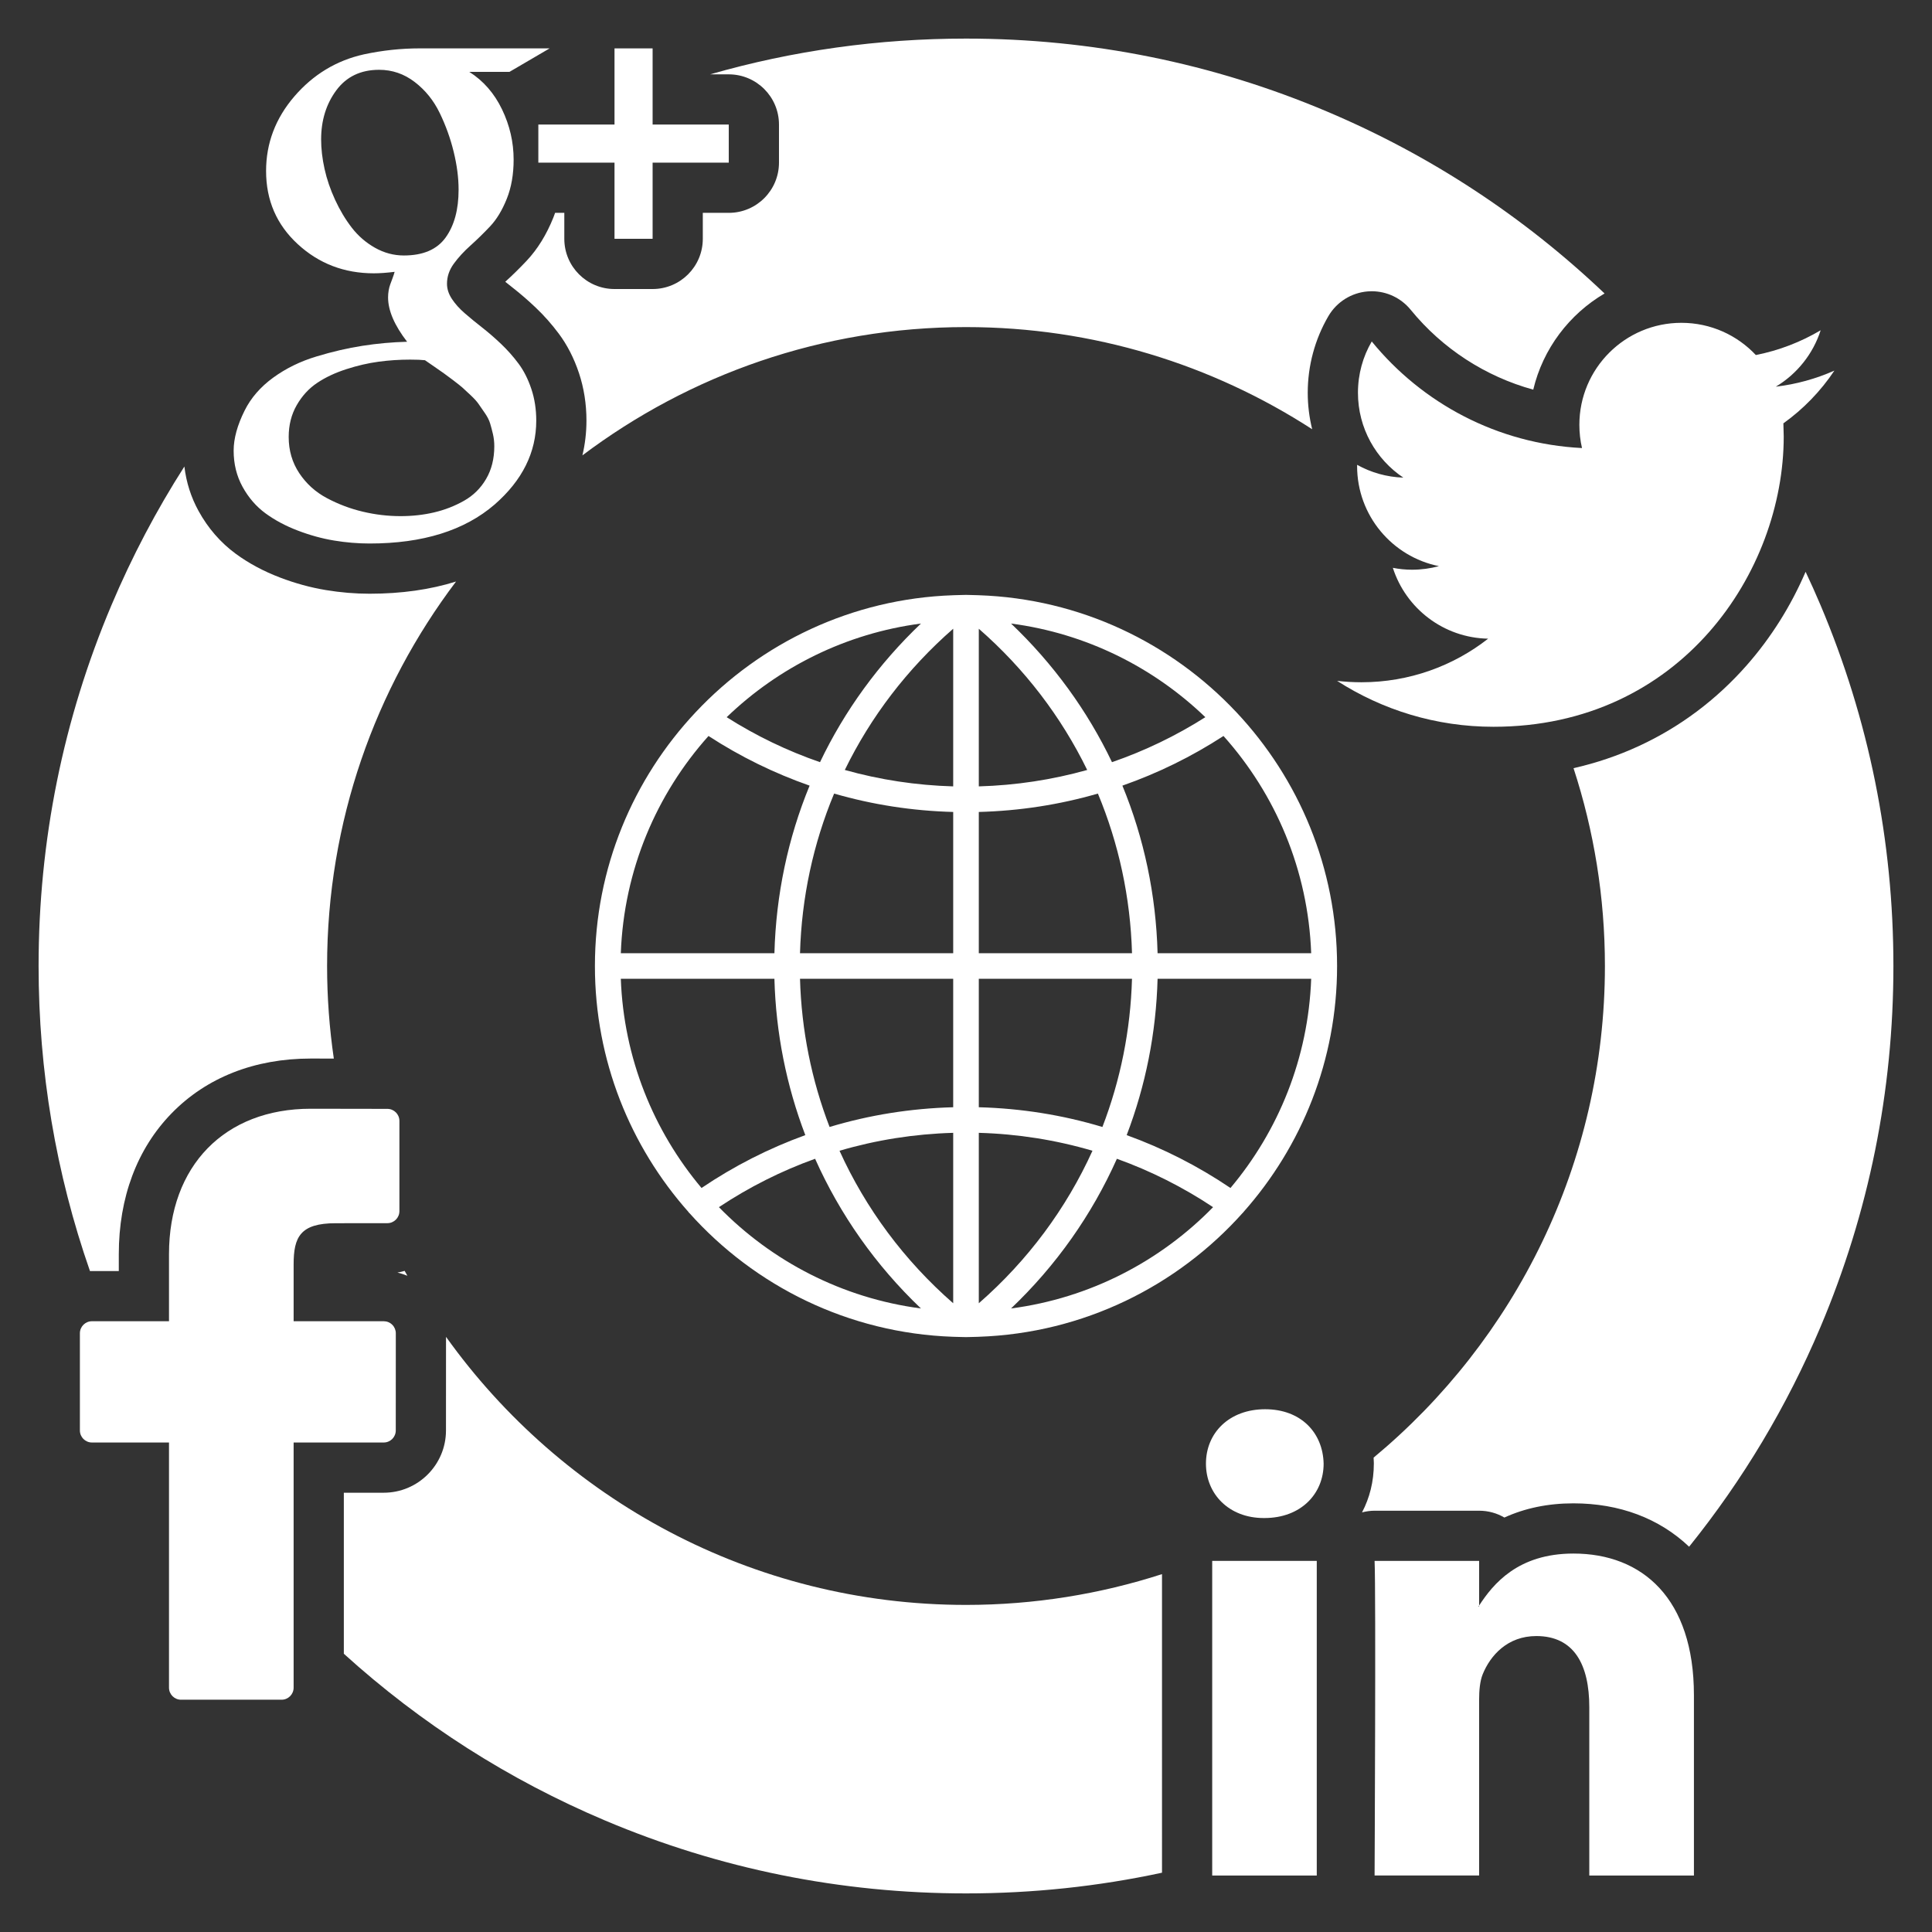 <?xml version="1.0" encoding="utf-8"?>
<!-- Generator: Adobe Illustrator 16.0.0, SVG Export Plug-In . SVG Version: 6.00 Build 0)  -->
<!DOCTYPE svg PUBLIC "-//W3C//DTD SVG 1.1//EN" "http://www.w3.org/Graphics/SVG/1.1/DTD/svg11.dtd">
<svg version="1.1" id="Capa_1" xmlns="http://www.w3.org/2000/svg" xmlns:xlink="http://www.w3.org/1999/xlink" x="0px" y="0px"
	 width="512px" height="512px" viewBox="0 0 512 512" enable-background="new 0 0 512 512" xml:space="preserve">
<rect x="0" y="0" width="512" height="512" fill="#333333" stroke="none"/>
<g>
	<path fill="#FFFFFF" d="M329.548,321.184c15.408-17.364,24.794-40.193,24.794-65.184c0-25.997-10.158-49.657-26.694-67.262v-0.004
		c-0.013-0.017-0.034-0.021-0.045-0.039c-17.221-18.311-41.354-30.033-68.196-30.95l-0.002-0.004l-1.918-0.052
		c-0.494-0.013-0.987-0.035-1.486-0.035s-0.992,0.022-1.489,0.035l-1.909,0.052l-0.004,0.004
		c-26.84,0.917-50.972,12.639-68.194,30.95c-0.015,0.018-0.037,0.022-0.047,0.039c0,0,0,0.004,0,0.013
		c-16.541,17.597-26.699,41.257-26.699,67.254c0,24.99,9.384,47.819,24.794,65.184c0.021,0.03,0.021,0.069,0.043,0.095
		c0.064,0.086,0.15,0.129,0.217,0.207c17.313,19.356,42.156,31.823,69.883,32.774h0.002l1.911,0.052
		c0.499,0.013,0.992,0.034,1.491,0.034s0.992-0.021,1.486-0.034l1.911-0.052l0.005-0.004c27.755-0.956,52.626-13.448,69.943-32.844
		c0.043-0.056,0.113-0.077,0.154-0.134C329.526,321.253,329.526,321.214,329.548,321.184z M164.522,259.392h40.706
		c0.383,14.373,3.188,28.342,8.189,41.429c-9.644,3.49-18.866,8.168-27.505,14.008C173.205,299.714,165.297,280.452,164.522,259.392
		z M187.763,195.042c8.437,5.487,17.42,9.876,26.791,13.16c-5.738,13.93-8.912,28.945-9.325,44.407h-40.706
		C165.335,230.541,173.977,210.453,187.763,195.042z M347.478,252.609h-40.706c-0.413-15.462-3.587-30.477-9.325-44.407
		c9.368-3.284,18.352-7.673,26.791-13.16C338.023,210.453,346.664,230.541,347.478,252.609z M252.607,208.4
		c-9.801-0.28-19.426-1.743-28.723-4.351c6.87-14.098,16.579-26.828,28.723-37.427V208.4z M252.607,215.178v37.432H212.01
		c0.417-14.744,3.51-29.044,9.04-42.303C231.245,213.258,241.829,214.894,252.607,215.178z M259.393,215.178
		c10.78-0.284,21.363-1.919,31.56-4.872c5.532,13.259,8.626,27.559,9.042,42.303h-40.602V215.178z M259.393,208.4v-41.777
		c12.145,10.599,21.849,23.329,28.724,37.427C278.819,206.657,269.194,208.12,259.393,208.4z M294.688,201.983
		c-6.513-13.642-15.553-26.079-26.748-36.738c19.858,2.6,37.727,11.576,51.488,24.818
		C311.615,195.016,303.324,199.005,294.688,201.983z M217.313,201.983c-8.639-2.978-16.93-6.967-24.736-11.92
		c13.758-13.242,31.628-22.218,51.486-24.818C232.865,175.905,223.826,188.342,217.313,201.983z M212.01,259.392h40.597v34.039
		c-11.213,0.302-22.199,2.049-32.76,5.229C215.077,286.262,212.394,273.021,212.01,259.392z M252.607,300.213v45.165
		c-12.999-11.349-23.193-25.124-30.126-40.414C232.204,302.099,242.302,300.506,252.607,300.213z M259.393,345.378v-45.165
		c10.306,0.289,20.403,1.886,30.125,4.747C282.587,320.254,272.394,334.029,259.393,345.378z M259.393,293.431v-34.039h40.597
		c-0.381,13.629-3.066,26.87-7.839,39.269C281.593,295.479,270.605,293.732,259.393,293.431z M306.771,259.392h40.706
		c-0.774,21.061-8.68,40.322-21.39,55.437c-8.64-5.84-17.861-10.518-27.506-14.008C303.585,287.733,306.389,273.765,306.771,259.392
		z M190.521,319.91c8.021-5.332,16.566-9.618,25.489-12.824c6.597,14.786,16.064,28.261,28.049,39.669
		C223.204,344.026,204.533,334.262,190.521,319.91z M267.939,346.755c11.985-11.408,21.453-24.878,28.048-39.669
		c8.926,3.206,17.463,7.492,25.491,12.824C307.467,334.262,288.799,344.026,267.939,346.755z"/>
	<path fill="#FFFFFF" d="M137.421,96.369c-1.392-1.868-2.931-3.602-4.613-5.207c-1.683-1.601-3.365-3.06-5.048-4.373
		c-1.68-1.313-3.217-2.578-4.611-3.787c-1.393-1.205-2.524-2.47-3.391-3.783c-0.867-1.316-1.3-2.655-1.3-4.019
		c0-1.898,0.603-3.671,1.812-5.328c1.209-1.657,2.681-3.253,4.416-4.807c1.734-1.553,3.469-3.249,5.205-5.086
		c1.734-1.842,3.204-4.273,4.415-7.299c1.207-3.021,1.812-6.477,1.812-10.371c0-4.626-1.024-9.063-3.075-13.323
		c-2.049-4.256-4.94-7.57-8.674-9.937h10.645l10.645-6.227h-34.455c-4.889,0-9.808,0.525-14.748,1.579
		c-7.305,1.626-13.457,5.349-18.453,11.154c-4.992,5.81-7.488,12.398-7.488,19.757c0,7.78,2.799,14.244,8.4,19.396
		c5.596,5.151,12.312,7.725,20.146,7.725c1.575,0,3.415-0.129,5.519-0.392c-0.105,0.421-0.291,0.985-0.553,1.695
		c-0.265,0.71-0.473,1.274-0.63,1.7c-0.157,0.417-0.291,0.929-0.396,1.532c-0.103,0.607-0.155,1.222-0.155,1.855
		c0,3.468,1.681,7.389,5.043,11.748c-3.991,0.108-7.936,0.46-11.826,1.072c-3.89,0.603-7.966,1.545-12.224,2.836
		c-4.256,1.282-8.069,3.154-11.435,5.599c-3.361,2.444-5.887,5.349-7.567,8.71c-1.945,3.891-2.917,7.445-2.917,10.647
		c0,3.52,0.787,6.717,2.365,9.583c1.575,2.866,3.6,5.203,6.07,7.019c2.472,1.812,5.323,3.335,8.56,4.57
		c3.229,1.235,6.436,2.117,9.618,2.642c3.18,0.529,6.322,0.788,9.422,0.788c14.087,0,25.129-3.438,33.119-10.328
		c7.359-6.417,11.039-13.827,11.039-22.24c0-2.995-0.433-5.797-1.3-8.392C139.943,100.47,138.813,98.237,137.421,96.369z
		 M107.022,67.704c-2.683,0-5.23-0.68-7.649-2.044c-2.419-1.368-4.467-3.146-6.15-5.328c-1.683-2.177-3.154-4.639-4.417-7.376
		c-1.261-2.732-2.195-5.461-2.799-8.198c-0.604-2.733-0.906-5.336-0.906-7.802c0-5.052,1.338-9.386,4.021-13.018
		c2.683-3.624,6.468-5.44,11.357-5.44c3.468,0,6.612,1.081,9.42,3.232c2.814,2.156,5.02,4.889,6.625,8.203
		c1.605,3.313,2.84,6.739,3.706,10.293c0.869,3.546,1.302,6.898,1.302,10.049c0,5.263-1.143,9.48-3.43,12.665
		C115.814,66.12,112.122,67.704,107.022,67.704z M128.825,126.923c-1.443,2.47-3.402,4.407-5.876,5.797
		c-2.47,1.394-5.11,2.418-7.923,3.077c-2.812,0.659-5.769,0.985-8.874,0.985c-3.363,0-6.703-0.396-10.01-1.183
		c-3.316-0.783-6.483-1.984-9.504-3.589c-3.023-1.601-5.47-3.813-7.333-6.619c-1.868-2.814-2.799-6.007-2.799-9.583
		c0-3.154,0.708-5.969,2.13-8.439c1.418-2.47,3.232-4.441,5.442-5.913c2.206-1.476,4.783-2.681,7.727-3.627
		c2.941-0.951,5.782-1.601,8.514-1.971c2.733-0.37,5.521-0.555,8.36-0.555c1.736,0,3.051,0.056,3.942,0.159
		c0.316,0.215,1.119,0.766,2.405,1.657c1.289,0.896,2.156,1.498,2.604,1.816c0.446,0.31,1.261,0.921,2.444,1.812
		c1.182,0.895,2.021,1.571,2.522,2.01c0.497,0.448,1.222,1.119,2.167,2.014c0.947,0.891,1.644,1.665,2.091,2.324
		c0.445,0.654,0.999,1.459,1.657,2.401c0.656,0.951,1.117,1.854,1.379,2.724c0.26,0.865,0.512,1.812,0.749,2.836
		c0.235,1.033,0.355,2.091,0.355,3.197C130.994,121.565,130.271,124.453,128.825,126.923z"/>
	<line fill="#FFFFFF" x1="145.658" y1="12.823" x2="145.663" y2="12.823"/>
	<polygon fill="#FFFFFF" points="172.948,33.005 172.948,12.823 162.853,12.823 162.853,33.005 142.665,33.005 142.665,43.102 
		162.853,43.102 162.853,63.284 172.948,63.284 172.948,43.102 193.131,43.102 193.131,33.005 	"/>
	<path fill="#FFFFFF" d="M486.134,98.215c-4.85,2.152-10.055,3.61-15.524,4.26c5.586-3.348,9.859-8.65,11.884-14.95
		c-5.237,3.099-11.017,5.345-17.18,6.563c-4.934-5.259-11.948-8.538-19.73-8.538c-14.931,0-27.036,12.105-27.036,27.025
		c0,2.117,0.236,4.183,0.699,6.163c-22.464-1.127-42.389-11.895-55.721-28.248c-2.33,3.989-3.656,8.632-3.656,13.59
		c0,9.382,4.775,17.653,12.024,22.494c-4.431-0.146-8.599-1.364-12.248-3.391v0.34c0,13.096,9.323,24.026,21.686,26.509
		c-2.267,0.611-4.654,0.947-7.125,0.947c-1.745,0-3.434-0.172-5.089-0.499c3.443,10.746,13.423,18.556,25.251,18.775
		c-9.251,7.243-20.911,11.551-33.578,11.551c-2.18,0-4.331-0.134-6.448-0.37c11.97,7.686,26.173,12.166,41.441,12.166
		c49.732,0,76.92-41.192,76.92-76.919l-0.091-3.494C477.923,108.393,482.519,103.638,486.134,98.215z"/>
	<path fill="#FFFFFF" d="M448.907,449.232v47.802h-27.727v-44.622c0-11.219-3.998-18.84-14.034-18.84
		c-7.671,0-12.198,5.159-14.216,10.13c-0.729,1.786-0.949,4.291-0.949,6.765v46.559H364.28c0,0,0.372-75.542,0-83.365h27.705v11.817
		c-0.036,0.095-0.115,0.181-0.154,0.283h0.154v-0.283c3.701-5.681,10.26-13.771,24.984-13.771
		C435.248,411.706,448.907,423.618,448.907,449.232z"/>
	<path fill="#FFFFFF" d="M335.275,373.462c-9.477,0-15.686,6.223-15.686,14.425c0,7.975,6.026,14.408,15.33,14.408h0.168
		c9.686,0,15.69-6.434,15.69-14.408C350.589,379.685,344.775,373.462,335.275,373.462z"/>
	<rect x="321.246" y="413.651" fill="#FFFFFF" width="27.71" height="83.383"/>
	<path fill="#FFFFFF" d="M102.661,293.861l-20.31-0.034c-22.819,0-37.564,15.131-37.564,38.541v17.773H24.364
		c-1.764,0-3.191,1.433-3.191,3.197v25.747c0,1.765,1.429,3.193,3.191,3.193h20.422v64.969c0,1.769,1.429,3.197,3.193,3.197h26.642
		c1.765,0,3.193-1.429,3.193-3.197v-64.969h23.877c1.764,0,3.193-1.429,3.193-3.193l0.011-25.747c0-0.848-0.336-1.661-0.936-2.259
		c-0.596-0.603-1.414-0.938-2.257-0.938H77.815v-15.066c0-7.238,1.728-10.909,11.157-10.909l13.687-0.013
		c1.76,0,3.188-1.429,3.188-3.193v-23.909C105.847,295.29,104.418,293.866,102.661,293.861z"/>
	<g>
		<path fill="#FFFFFF" d="M107.235,336.797c-0.626,0.185-1.261,0.34-1.915,0.447c0.903,0.207,1.781,0.495,2.638,0.844
			C107.719,337.657,107.472,337.231,107.235,336.797z"/>
		<path fill="#FFFFFF" d="M24.364,336.835h7.118v-4.467c0-15.027,4.841-27.938,14.001-37.336
			c9.25-9.489,22.001-14.507,36.867-14.507c0.006,0,0.015,0,0.02,0l6.096,0.009c-1.168-8.014-1.784-16.203-1.784-24.534
			c0-38.223,12.736-73.52,34.175-101.888c-6.838,2.143-14.485,3.232-22.902,3.232c-3.809,0-7.71-0.323-11.589-0.968
			c-4.043-0.663-8.148-1.79-12.205-3.339c-4.335-1.657-8.267-3.77-11.677-6.274c-4.028-2.957-7.344-6.765-9.855-11.331
			c-2.007-3.645-3.266-7.604-3.768-11.8c-7.43,11.615-13.878,23.867-19.303,36.691C16.73,190.644,10.228,222.838,10.228,256
			c0,27.809,4.577,54.938,13.616,80.849C24.018,336.844,24.19,336.835,24.364,336.835z"/>
		<path fill="#FFFFFF" d="M193.131,19.704c7.348,0,13.306,5.96,13.306,13.302v10.096c0,7.35-5.958,13.306-13.306,13.306h-6.881
			v6.876c0,7.351-5.954,13.311-13.302,13.311h-10.096c-7.348,0-13.304-5.96-13.304-13.311v-6.876h-2.44
			c-0.146,0.409-0.291,0.817-0.45,1.218c-1.827,4.562-4.207,8.417-7.092,11.481c-1.876,1.993-3.783,3.864-5.666,5.564
			c0.656,0.534,1.338,1.076,2.048,1.631c2.007,1.571,4.039,3.331,6.029,5.224c2.214,2.104,4.269,4.428,6.102,6.89
			c2.24,2.995,4.041,6.511,5.354,10.453c1.314,3.946,1.984,8.189,1.984,12.601c0,3.15-0.366,6.223-1.072,9.209
			C182.676,99.347,217.885,86.682,256,86.682c33.786,0,65.289,9.954,91.74,27.073c-0.769-3.133-1.177-6.374-1.177-9.674
			c0-7.152,1.896-14.175,5.476-20.303c2.199-3.766,6.106-6.214,10.455-6.554c0.347-0.021,0.688-0.039,1.031-0.039
			c3.98,0,7.774,1.79,10.313,4.901c8.433,10.346,19.85,17.7,32.489,21.177c2.573-10.84,9.541-19.994,18.9-25.489
			c-21.515-20.454-46.229-36.661-73.552-48.215C321.352,16.73,289.162,10.228,256,10.228c-23.183,0-45.887,3.18-67.813,9.476
			H193.131z"/>
		<path fill="#FFFFFF" d="M307.942,417.159c-16.377,5.288-33.829,8.159-51.942,8.159c-56.749,0-107.063-28.063-137.8-71.041
			l-0.011,24.809c0,9.098-7.402,16.5-16.497,16.5H91.119v42.677c20.476,18.561,43.706,33.395,69.206,44.179
			c30.324,12.829,62.514,19.331,95.676,19.331c17.633,0,34.993-1.838,51.942-5.487V417.159z"/>
		<path fill="#FFFFFF" d="M482.441,160.322c-1.252-2.965-2.575-5.892-3.939-8.792c-3.86,8.999-9.132,17.433-15.628,24.805
			c-8.048,9.136-17.636,16.314-28.497,21.345c-5.539,2.565-11.347,4.527-17.375,5.896c5.39,16.517,8.318,34.135,8.318,52.424
			c0,52.338-23.876,99.202-61.3,130.286c0.025,0.426,0.045,0.856,0.058,1.295c0.002,0.104,0.004,0.202,0.004,0.306
			c0,4.721-1.12,9.093-3.128,12.91c1.08-0.275,2.192-0.443,3.326-0.443h27.705c2.44,0,4.728,0.659,6.694,1.808
			c5.463-2.496,11.587-3.761,18.29-3.761c12.2,0,22.734,3.968,30.664,11.494c14.233-17.683,25.908-37.169,34.808-58.217
			c12.829-30.321,19.331-62.516,19.331-95.678S495.271,190.644,482.441,160.322z"/>
	</g>
</g>
</svg>
